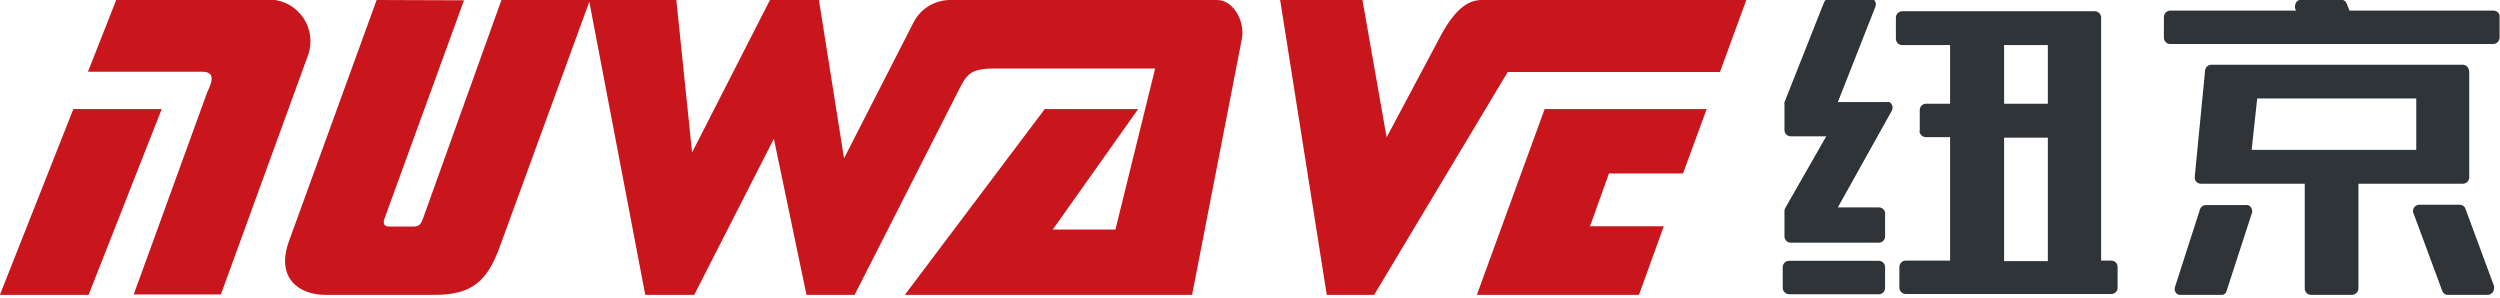 <svg width="243" height="29" viewBox="0 0 243 29" fill="none" xmlns="http://www.w3.org/2000/svg">
<g clip-path="url(#clip0_155_75)">
<path fill-rule="evenodd" clip-rule="evenodd" d="M8.55 6.97H19.63C20.88 6.97 20.71 7.82 20.14 8.97L13 28.62H21.47L29.98 5.26C30.17 4.674 30.224 4.053 30.138 3.444C30.052 2.834 29.829 2.252 29.485 1.741C29.141 1.231 28.686 0.805 28.153 0.496C27.62 0.188 27.024 0.004 26.41 -0.04H11.31L8.55 6.97ZM150.14 10.6L143.55 28.66H159.31L161.72 21.99H154.55L156.39 16.86H163.59L165.89 10.6H150.14ZM128.96 28.66L124.43 4.95911e-05H132.43L134.78 13.35L140.23 3.11C141.53 0.88 142.69 4.95911e-05 144.03 4.95911e-05H169.74L167.18 7H146.55L133.55 28.69L128.96 28.66ZM36.61 4.95911e-05L28.11 23.38C26.72 27.12 29.19 28.66 31.59 28.66H42.25C45.88 28.66 47.36 27.32 48.57 24.01L57.28 0.17L62.72 28.66H67.48L75.22 13.49L78.39 28.66H83.07L93.16 8.81C93.93 7.31 94.24 6.74 96.28 6.66H112.28L108.42 22.31H102.33L110.63 10.6H101.55L87.95 28.66H115.87L120.71 3.77C121.03 2.12 119.92 4.95911e-05 118.3 4.95911e-05H92.3C91.579 0.01 90.873 0.216 90.259 0.594C89.644 0.973 89.144 1.51 88.81 2.15L82.04 15.39L79.6 4.95911e-05H74.84L67.27 14.82L65.74 4.95911e-05H48.74L41.13 21.2C40.93 21.74 40.79 22.02 40.19 22.02H37.81C37.33 22.02 37.19 21.71 37.39 21.2L45.1 0.03L36.61 4.95911e-05ZM-0.01 28.66H8.61L15.72 10.6H7.13L-0.01 28.66Z" fill="#C9161D"/>
<path fill-rule="evenodd" clip-rule="evenodd" d="M240.01 6.91V17.26C240.003 17.417 239.937 17.565 239.826 17.676C239.715 17.787 239.567 17.853 239.41 17.86H229.24V28.03C229.238 28.196 229.171 28.355 229.053 28.473C228.935 28.59 228.777 28.657 228.61 28.66H224.61C224.53 28.657 224.451 28.639 224.378 28.606C224.305 28.573 224.239 28.526 224.185 28.467C224.13 28.409 224.087 28.34 224.059 28.265C224.031 28.19 224.018 28.11 224.02 28.03V17.86H213.87C213.789 17.851 213.71 17.826 213.639 17.787C213.567 17.747 213.505 17.694 213.454 17.629C213.404 17.565 213.367 17.491 213.346 17.412C213.324 17.333 213.319 17.251 213.33 17.17L214.33 6.91C214.333 6.745 214.4 6.587 214.518 6.471C214.636 6.355 214.795 6.29 214.96 6.29H239.39C239.55 6.298 239.702 6.366 239.813 6.481C239.925 6.596 239.988 6.75 239.99 6.91H240.01ZM218.86 14.57H234.86V9.57H219.4L218.86 14.57ZM235.19 19.9H239.07C239.195 19.895 239.317 19.931 239.42 20.001C239.522 20.071 239.6 20.173 239.64 20.29L242.42 27.8C242.433 27.876 242.433 27.954 242.42 28.03C242.42 28.195 242.355 28.354 242.239 28.472C242.123 28.59 241.966 28.657 241.8 28.66H237.95C237.825 28.664 237.701 28.627 237.599 28.555C237.496 28.483 237.419 28.379 237.38 28.26L234.6 20.75C234.576 20.718 234.558 20.68 234.547 20.641C234.537 20.601 234.535 20.561 234.54 20.52C234.543 20.36 234.606 20.206 234.718 20.091C234.829 19.976 234.98 19.908 235.14 19.9H235.19ZM215.86 28.66H211.97C211.914 28.674 211.856 28.674 211.8 28.66C211.723 28.637 211.65 28.599 211.588 28.548C211.525 28.496 211.474 28.432 211.438 28.36C211.401 28.288 211.38 28.209 211.375 28.128C211.37 28.047 211.382 27.966 211.41 27.89L213.82 20.41C213.85 20.275 213.924 20.154 214.031 20.067C214.138 19.98 214.272 19.931 214.41 19.93H218.29C218.356 19.918 218.424 19.918 218.49 19.93C218.643 19.983 218.77 20.092 218.844 20.235C218.918 20.378 218.935 20.545 218.89 20.7L216.45 28.2C216.428 28.34 216.356 28.466 216.248 28.556C216.139 28.647 216.001 28.694 215.86 28.69V28.66ZM242.96 1.66V3.66C242.958 3.825 242.89 3.983 242.772 4.099C242.654 4.215 242.496 4.28 242.33 4.28H210.95C210.786 4.28 210.628 4.215 210.512 4.098C210.396 3.982 210.33 3.824 210.33 3.66V1.66C210.33 1.495 210.395 1.336 210.511 1.218C210.627 1.1 210.785 1.033 210.95 1.03H223.17L223.08 0.81C223.068 0.734 223.068 0.656 223.08 0.58C223.08 0.415 223.146 0.258 223.262 0.142C223.378 0.025 223.536 -0.04 223.7 -0.04H227.55C227.676 -0.037 227.797 0.005 227.898 0.08C227.998 0.155 228.073 0.26 228.11 0.38L228.37 1.03H242.37C242.537 1.033 242.695 1.1 242.813 1.217C242.931 1.335 242.998 1.494 243 1.66H242.96ZM186.6 12.74V10.67C186.603 10.59 186.621 10.511 186.654 10.438C186.687 10.365 186.735 10.299 186.793 10.244C186.852 10.19 186.92 10.147 186.995 10.119C187.07 10.091 187.15 10.077 187.23 10.08H189.55V4.38H184.9C184.82 4.381 184.741 4.367 184.666 4.337C184.592 4.308 184.524 4.264 184.466 4.209C184.408 4.153 184.362 4.086 184.331 4.013C184.299 3.939 184.282 3.86 184.28 3.78V1.71C184.28 1.546 184.346 1.388 184.462 1.272C184.578 1.155 184.736 1.09 184.9 1.09H203.61C203.775 1.09 203.932 1.155 204.049 1.272C204.165 1.388 204.23 1.546 204.23 1.71V25.33H205.23C205.31 25.331 205.389 25.348 205.463 25.38C205.536 25.412 205.603 25.458 205.659 25.516C205.714 25.573 205.758 25.641 205.788 25.716C205.817 25.79 205.832 25.87 205.83 25.95V27.95C205.833 28.031 205.819 28.112 205.791 28.187C205.762 28.263 205.718 28.332 205.662 28.391C205.607 28.449 205.54 28.496 205.465 28.529C205.391 28.561 205.311 28.579 205.23 28.58H185.24C185.075 28.577 184.917 28.51 184.801 28.392C184.685 28.274 184.62 28.115 184.62 27.95V25.95C184.62 25.786 184.686 25.628 184.802 25.512C184.918 25.395 185.076 25.33 185.24 25.33H189.55V13.33H187.2C187.035 13.33 186.876 13.265 186.758 13.149C186.64 13.033 186.573 12.875 186.57 12.71L186.6 12.74ZM199.05 4.38H194.8V10.08H199.05V4.38ZM199.05 13.38H194.8V25.38H199.05V13.38ZM183.23 25.97V27.97C183.233 28.051 183.22 28.132 183.191 28.207C183.162 28.283 183.118 28.352 183.062 28.411C183.007 28.469 182.94 28.516 182.865 28.549C182.791 28.581 182.711 28.599 182.63 28.6H173.9C173.735 28.597 173.577 28.53 173.461 28.412C173.345 28.294 173.28 28.135 173.28 27.97V25.97C173.28 25.806 173.346 25.648 173.462 25.532C173.578 25.415 173.736 25.35 173.9 25.35H182.63C182.71 25.351 182.789 25.368 182.863 25.4C182.936 25.432 183.003 25.478 183.059 25.536C183.114 25.593 183.158 25.661 183.188 25.736C183.217 25.81 183.232 25.89 183.23 25.97ZM183.23 20.97V22.97C183.232 23.05 183.217 23.13 183.188 23.204C183.158 23.279 183.114 23.347 183.059 23.404C183.003 23.462 182.936 23.508 182.863 23.54C182.789 23.572 182.71 23.589 182.63 23.59H174.05C173.97 23.589 173.891 23.572 173.818 23.54C173.744 23.508 173.678 23.462 173.622 23.404C173.566 23.347 173.522 23.279 173.493 23.204C173.463 23.13 173.449 23.05 173.45 22.97V20.53C173.441 20.433 173.462 20.335 173.51 20.25L177.51 13.25H174.05C173.97 13.249 173.891 13.232 173.818 13.2C173.744 13.168 173.678 13.122 173.622 13.064C173.566 13.007 173.522 12.939 173.493 12.864C173.463 12.79 173.449 12.71 173.45 12.63V10.16C173.434 10.088 173.434 10.012 173.45 9.94L177.28 0.27C177.318 0.15 177.392 0.045 177.493 -0.03C177.593 -0.106 177.715 -0.148 177.84 -0.15H181.73C181.803 -0.156 181.877 -0.156 181.95 -0.15C182.101 -0.088 182.22 0.031 182.284 0.18C182.348 0.33 182.35 0.499 182.29 0.65L178.64 9.92H183.34C183.443 9.906 183.547 9.906 183.65 9.92C183.792 10.004 183.895 10.139 183.938 10.298C183.981 10.457 183.961 10.626 183.88 10.77L178.64 20.16H182.64C182.72 20.161 182.799 20.178 182.873 20.21C182.946 20.242 183.013 20.288 183.069 20.346C183.124 20.403 183.168 20.471 183.198 20.546C183.227 20.62 183.242 20.7 183.24 20.78L183.23 20.97Z" fill="#2F3439"/>
</g>
<defs>
<clipPath id="clip0_155_75">
<rect width="242.96" height="28.66" fill="white"/>
</clipPath>
</defs>
</svg>
